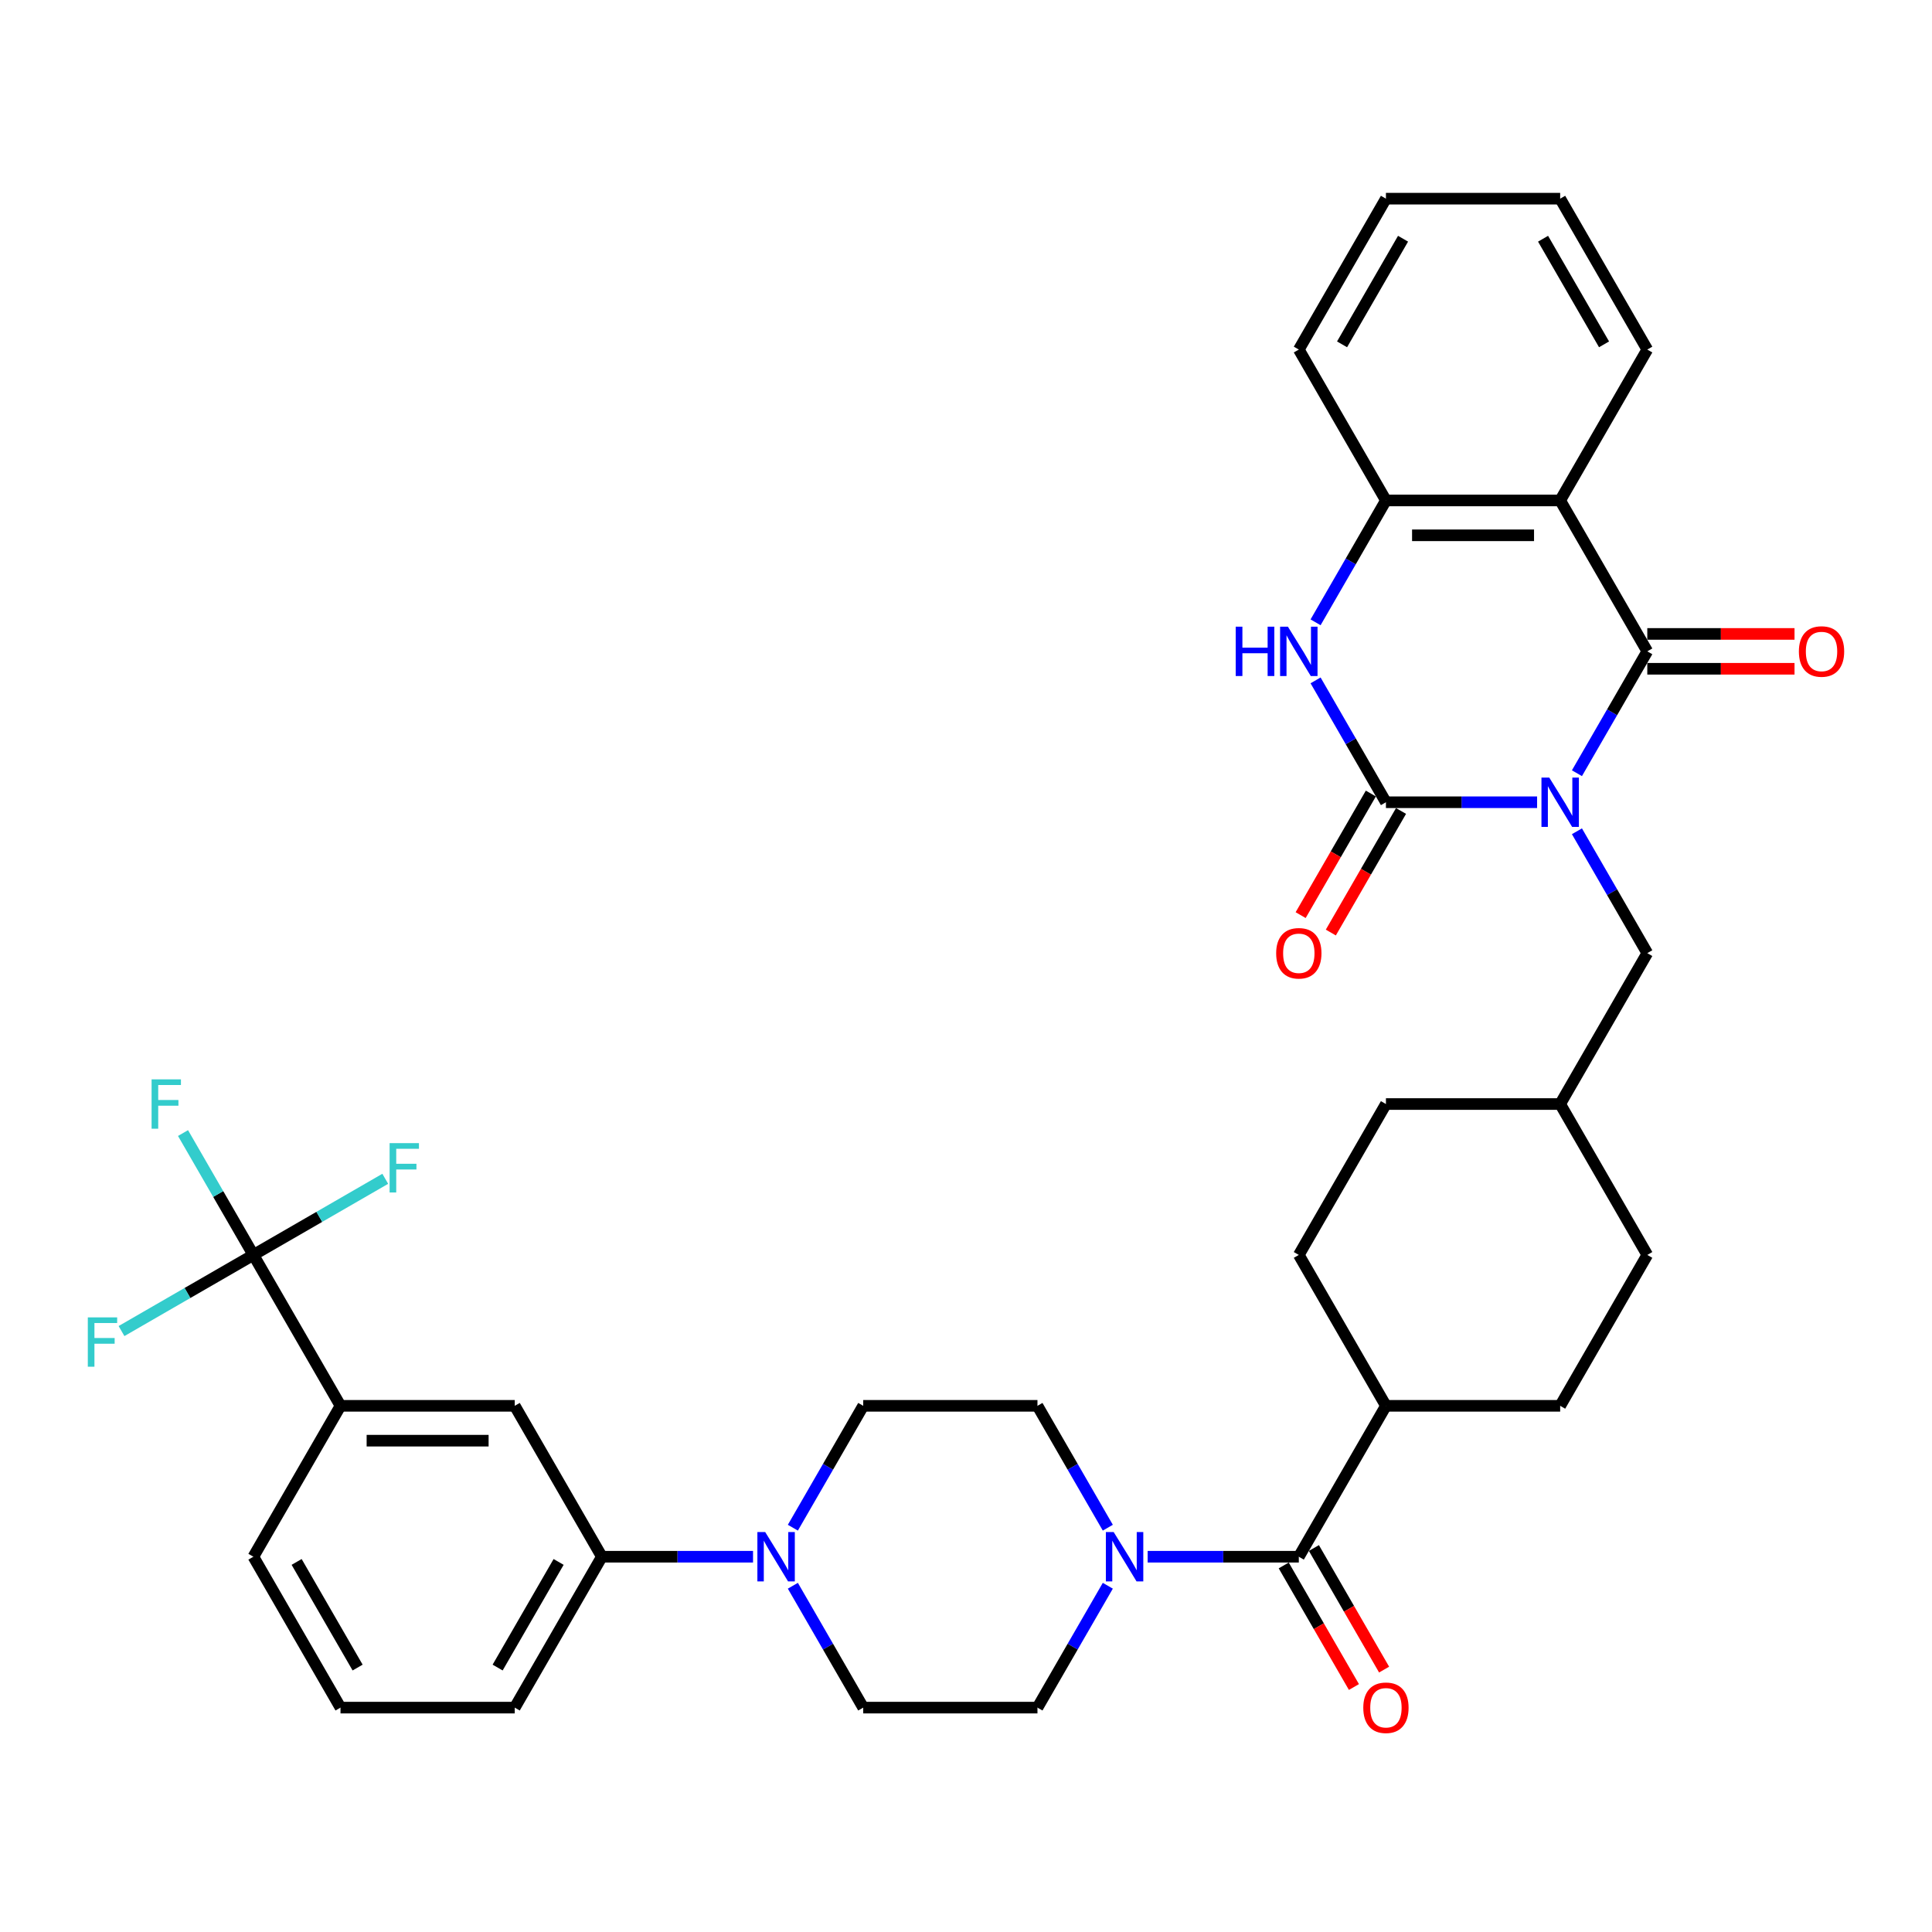 <?xml version='1.0' encoding='iso-8859-1'?>
<svg version='1.1' baseProfile='full'
              xmlns='http://www.w3.org/2000/svg'
                      xmlns:rdkit='http://www.rdkit.org/xml'
                      xmlns:xlink='http://www.w3.org/1999/xlink'
                  xml:space='preserve'
width='1000px' height='1000px' viewBox='0 0 1000 1000'>
<!-- END OF HEADER -->
<rect style='opacity:1.0;fill:#FFFFFF;stroke:none' width='1000' height='1000' x='0' y='0'> </rect>
<path class='bond-0' d='M 795.602,415.241 L 756.48,415.241' style='fill:none;fill-rule:evenodd;stroke:#0000FF;stroke-width:6px;stroke-linecap:butt;stroke-linejoin:miter;stroke-opacity:1' />
<path class='bond-0' d='M 756.48,415.241 L 717.357,415.241' style='fill:none;fill-rule:evenodd;stroke:#000000;stroke-width:6px;stroke-linecap:butt;stroke-linejoin:miter;stroke-opacity:1' />
<path class='bond-1' d='M 816.218,400.216 L 834.427,368.677' style='fill:none;fill-rule:evenodd;stroke:#0000FF;stroke-width:6px;stroke-linecap:butt;stroke-linejoin:miter;stroke-opacity:1' />
<path class='bond-1' d='M 834.427,368.677 L 852.636,337.138' style='fill:none;fill-rule:evenodd;stroke:#000000;stroke-width:6px;stroke-linecap:butt;stroke-linejoin:miter;stroke-opacity:1' />
<path class='bond-9' d='M 816.218,430.266 L 834.427,461.805' style='fill:none;fill-rule:evenodd;stroke:#0000FF;stroke-width:6px;stroke-linecap:butt;stroke-linejoin:miter;stroke-opacity:1' />
<path class='bond-9' d='M 834.427,461.805 L 852.636,493.344' style='fill:none;fill-rule:evenodd;stroke:#000000;stroke-width:6px;stroke-linecap:butt;stroke-linejoin:miter;stroke-opacity:1' />
<path class='bond-3' d='M 717.357,415.241 L 699.148,383.702' style='fill:none;fill-rule:evenodd;stroke:#000000;stroke-width:6px;stroke-linecap:butt;stroke-linejoin:miter;stroke-opacity:1' />
<path class='bond-3' d='M 699.148,383.702 L 680.939,352.163' style='fill:none;fill-rule:evenodd;stroke:#0000FF;stroke-width:6px;stroke-linecap:butt;stroke-linejoin:miter;stroke-opacity:1' />
<path class='bond-13' d='M 709.547,410.732 L 691.38,442.199' style='fill:none;fill-rule:evenodd;stroke:#000000;stroke-width:6px;stroke-linecap:butt;stroke-linejoin:miter;stroke-opacity:1' />
<path class='bond-13' d='M 691.38,442.199 L 673.212,473.666' style='fill:none;fill-rule:evenodd;stroke:#FF0000;stroke-width:6px;stroke-linecap:butt;stroke-linejoin:miter;stroke-opacity:1' />
<path class='bond-13' d='M 725.168,419.751 L 707,451.217' style='fill:none;fill-rule:evenodd;stroke:#000000;stroke-width:6px;stroke-linecap:butt;stroke-linejoin:miter;stroke-opacity:1' />
<path class='bond-13' d='M 707,451.217 L 688.833,482.684' style='fill:none;fill-rule:evenodd;stroke:#FF0000;stroke-width:6px;stroke-linecap:butt;stroke-linejoin:miter;stroke-opacity:1' />
<path class='bond-2' d='M 852.636,337.138 L 807.543,259.035' style='fill:none;fill-rule:evenodd;stroke:#000000;stroke-width:6px;stroke-linecap:butt;stroke-linejoin:miter;stroke-opacity:1' />
<path class='bond-14' d='M 852.636,346.157 L 890.739,346.157' style='fill:none;fill-rule:evenodd;stroke:#000000;stroke-width:6px;stroke-linecap:butt;stroke-linejoin:miter;stroke-opacity:1' />
<path class='bond-14' d='M 890.739,346.157 L 928.843,346.157' style='fill:none;fill-rule:evenodd;stroke:#FF0000;stroke-width:6px;stroke-linecap:butt;stroke-linejoin:miter;stroke-opacity:1' />
<path class='bond-14' d='M 852.636,328.12 L 890.739,328.12' style='fill:none;fill-rule:evenodd;stroke:#000000;stroke-width:6px;stroke-linecap:butt;stroke-linejoin:miter;stroke-opacity:1' />
<path class='bond-14' d='M 890.739,328.12 L 928.843,328.12' style='fill:none;fill-rule:evenodd;stroke:#FF0000;stroke-width:6px;stroke-linecap:butt;stroke-linejoin:miter;stroke-opacity:1' />
<path class='bond-6' d='M 807.543,259.035 L 717.357,259.035' style='fill:none;fill-rule:evenodd;stroke:#000000;stroke-width:6px;stroke-linecap:butt;stroke-linejoin:miter;stroke-opacity:1' />
<path class='bond-6' d='M 794.015,277.072 L 730.885,277.072' style='fill:none;fill-rule:evenodd;stroke:#000000;stroke-width:6px;stroke-linecap:butt;stroke-linejoin:miter;stroke-opacity:1' />
<path class='bond-27' d='M 807.543,259.035 L 852.636,180.932' style='fill:none;fill-rule:evenodd;stroke:#000000;stroke-width:6px;stroke-linecap:butt;stroke-linejoin:miter;stroke-opacity:1' />
<path class='bond-36' d='M 680.939,322.113 L 699.148,290.574' style='fill:none;fill-rule:evenodd;stroke:#0000FF;stroke-width:6px;stroke-linecap:butt;stroke-linejoin:miter;stroke-opacity:1' />
<path class='bond-36' d='M 699.148,290.574 L 717.357,259.035' style='fill:none;fill-rule:evenodd;stroke:#000000;stroke-width:6px;stroke-linecap:butt;stroke-linejoin:miter;stroke-opacity:1' />
<path class='bond-4' d='M 131.151,649.55 L 176.244,727.653' style='fill:none;fill-rule:evenodd;stroke:#000000;stroke-width:6px;stroke-linecap:butt;stroke-linejoin:miter;stroke-opacity:1' />
<path class='bond-21' d='M 131.151,649.55 L 112.942,618.011' style='fill:none;fill-rule:evenodd;stroke:#000000;stroke-width:6px;stroke-linecap:butt;stroke-linejoin:miter;stroke-opacity:1' />
<path class='bond-21' d='M 112.942,618.011 L 94.733,586.472' style='fill:none;fill-rule:evenodd;stroke:#33CCCC;stroke-width:6px;stroke-linecap:butt;stroke-linejoin:miter;stroke-opacity:1' />
<path class='bond-22' d='M 131.151,649.55 L 165.279,629.847' style='fill:none;fill-rule:evenodd;stroke:#000000;stroke-width:6px;stroke-linecap:butt;stroke-linejoin:miter;stroke-opacity:1' />
<path class='bond-22' d='M 165.279,629.847 L 199.406,610.143' style='fill:none;fill-rule:evenodd;stroke:#33CCCC;stroke-width:6px;stroke-linecap:butt;stroke-linejoin:miter;stroke-opacity:1' />
<path class='bond-23' d='M 131.151,649.55 L 97.024,669.254' style='fill:none;fill-rule:evenodd;stroke:#000000;stroke-width:6px;stroke-linecap:butt;stroke-linejoin:miter;stroke-opacity:1' />
<path class='bond-23' d='M 97.024,669.254 L 62.896,688.957' style='fill:none;fill-rule:evenodd;stroke:#33CCCC;stroke-width:6px;stroke-linecap:butt;stroke-linejoin:miter;stroke-opacity:1' />
<path class='bond-5' d='M 672.265,805.756 L 717.357,727.653' style='fill:none;fill-rule:evenodd;stroke:#000000;stroke-width:6px;stroke-linecap:butt;stroke-linejoin:miter;stroke-opacity:1' />
<path class='bond-7' d='M 672.265,805.756 L 633.142,805.756' style='fill:none;fill-rule:evenodd;stroke:#000000;stroke-width:6px;stroke-linecap:butt;stroke-linejoin:miter;stroke-opacity:1' />
<path class='bond-7' d='M 633.142,805.756 L 594.02,805.756' style='fill:none;fill-rule:evenodd;stroke:#0000FF;stroke-width:6px;stroke-linecap:butt;stroke-linejoin:miter;stroke-opacity:1' />
<path class='bond-20' d='M 664.454,810.266 L 682.622,841.732' style='fill:none;fill-rule:evenodd;stroke:#000000;stroke-width:6px;stroke-linecap:butt;stroke-linejoin:miter;stroke-opacity:1' />
<path class='bond-20' d='M 682.622,841.732 L 700.789,873.199' style='fill:none;fill-rule:evenodd;stroke:#FF0000;stroke-width:6px;stroke-linecap:butt;stroke-linejoin:miter;stroke-opacity:1' />
<path class='bond-20' d='M 680.075,801.247 L 698.242,832.714' style='fill:none;fill-rule:evenodd;stroke:#000000;stroke-width:6px;stroke-linecap:butt;stroke-linejoin:miter;stroke-opacity:1' />
<path class='bond-20' d='M 698.242,832.714 L 716.41,864.181' style='fill:none;fill-rule:evenodd;stroke:#FF0000;stroke-width:6px;stroke-linecap:butt;stroke-linejoin:miter;stroke-opacity:1' />
<path class='bond-30' d='M 717.357,259.035 L 672.265,180.932' style='fill:none;fill-rule:evenodd;stroke:#000000;stroke-width:6px;stroke-linecap:butt;stroke-linejoin:miter;stroke-opacity:1' />
<path class='bond-16' d='M 573.404,790.731 L 555.195,759.192' style='fill:none;fill-rule:evenodd;stroke:#0000FF;stroke-width:6px;stroke-linecap:butt;stroke-linejoin:miter;stroke-opacity:1' />
<path class='bond-16' d='M 555.195,759.192 L 536.986,727.653' style='fill:none;fill-rule:evenodd;stroke:#000000;stroke-width:6px;stroke-linecap:butt;stroke-linejoin:miter;stroke-opacity:1' />
<path class='bond-17' d='M 573.404,820.781 L 555.195,852.32' style='fill:none;fill-rule:evenodd;stroke:#0000FF;stroke-width:6px;stroke-linecap:butt;stroke-linejoin:miter;stroke-opacity:1' />
<path class='bond-17' d='M 555.195,852.32 L 536.986,883.859' style='fill:none;fill-rule:evenodd;stroke:#000000;stroke-width:6px;stroke-linecap:butt;stroke-linejoin:miter;stroke-opacity:1' />
<path class='bond-8' d='M 410.383,820.781 L 428.592,852.32' style='fill:none;fill-rule:evenodd;stroke:#0000FF;stroke-width:6px;stroke-linecap:butt;stroke-linejoin:miter;stroke-opacity:1' />
<path class='bond-8' d='M 428.592,852.32 L 446.801,883.859' style='fill:none;fill-rule:evenodd;stroke:#000000;stroke-width:6px;stroke-linecap:butt;stroke-linejoin:miter;stroke-opacity:1' />
<path class='bond-11' d='M 389.767,805.756 L 350.645,805.756' style='fill:none;fill-rule:evenodd;stroke:#0000FF;stroke-width:6px;stroke-linecap:butt;stroke-linejoin:miter;stroke-opacity:1' />
<path class='bond-11' d='M 350.645,805.756 L 311.522,805.756' style='fill:none;fill-rule:evenodd;stroke:#000000;stroke-width:6px;stroke-linecap:butt;stroke-linejoin:miter;stroke-opacity:1' />
<path class='bond-39' d='M 410.383,790.731 L 428.592,759.192' style='fill:none;fill-rule:evenodd;stroke:#0000FF;stroke-width:6px;stroke-linecap:butt;stroke-linejoin:miter;stroke-opacity:1' />
<path class='bond-39' d='M 428.592,759.192 L 446.801,727.653' style='fill:none;fill-rule:evenodd;stroke:#000000;stroke-width:6px;stroke-linecap:butt;stroke-linejoin:miter;stroke-opacity:1' />
<path class='bond-26' d='M 852.636,493.344 L 807.543,571.447' style='fill:none;fill-rule:evenodd;stroke:#000000;stroke-width:6px;stroke-linecap:butt;stroke-linejoin:miter;stroke-opacity:1' />
<path class='bond-10' d='M 176.244,727.653 L 266.43,727.653' style='fill:none;fill-rule:evenodd;stroke:#000000;stroke-width:6px;stroke-linecap:butt;stroke-linejoin:miter;stroke-opacity:1' />
<path class='bond-10' d='M 189.772,745.69 L 252.902,745.69' style='fill:none;fill-rule:evenodd;stroke:#000000;stroke-width:6px;stroke-linecap:butt;stroke-linejoin:miter;stroke-opacity:1' />
<path class='bond-40' d='M 176.244,727.653 L 131.151,805.756' style='fill:none;fill-rule:evenodd;stroke:#000000;stroke-width:6px;stroke-linecap:butt;stroke-linejoin:miter;stroke-opacity:1' />
<path class='bond-12' d='M 311.522,805.756 L 266.43,727.653' style='fill:none;fill-rule:evenodd;stroke:#000000;stroke-width:6px;stroke-linecap:butt;stroke-linejoin:miter;stroke-opacity:1' />
<path class='bond-32' d='M 311.522,805.756 L 266.43,883.859' style='fill:none;fill-rule:evenodd;stroke:#000000;stroke-width:6px;stroke-linecap:butt;stroke-linejoin:miter;stroke-opacity:1' />
<path class='bond-32' d='M 289.138,808.453 L 257.573,863.125' style='fill:none;fill-rule:evenodd;stroke:#000000;stroke-width:6px;stroke-linecap:butt;stroke-linejoin:miter;stroke-opacity:1' />
<path class='bond-15' d='M 717.357,727.653 L 807.543,727.653' style='fill:none;fill-rule:evenodd;stroke:#000000;stroke-width:6px;stroke-linecap:butt;stroke-linejoin:miter;stroke-opacity:1' />
<path class='bond-37' d='M 717.357,727.653 L 672.265,649.55' style='fill:none;fill-rule:evenodd;stroke:#000000;stroke-width:6px;stroke-linecap:butt;stroke-linejoin:miter;stroke-opacity:1' />
<path class='bond-18' d='M 536.986,727.653 L 446.801,727.653' style='fill:none;fill-rule:evenodd;stroke:#000000;stroke-width:6px;stroke-linecap:butt;stroke-linejoin:miter;stroke-opacity:1' />
<path class='bond-19' d='M 536.986,883.859 L 446.801,883.859' style='fill:none;fill-rule:evenodd;stroke:#000000;stroke-width:6px;stroke-linecap:butt;stroke-linejoin:miter;stroke-opacity:1' />
<path class='bond-24' d='M 672.265,649.55 L 717.357,571.447' style='fill:none;fill-rule:evenodd;stroke:#000000;stroke-width:6px;stroke-linecap:butt;stroke-linejoin:miter;stroke-opacity:1' />
<path class='bond-25' d='M 807.543,727.653 L 852.636,649.55' style='fill:none;fill-rule:evenodd;stroke:#000000;stroke-width:6px;stroke-linecap:butt;stroke-linejoin:miter;stroke-opacity:1' />
<path class='bond-28' d='M 807.543,571.447 L 717.357,571.447' style='fill:none;fill-rule:evenodd;stroke:#000000;stroke-width:6px;stroke-linecap:butt;stroke-linejoin:miter;stroke-opacity:1' />
<path class='bond-29' d='M 807.543,571.447 L 852.636,649.55' style='fill:none;fill-rule:evenodd;stroke:#000000;stroke-width:6px;stroke-linecap:butt;stroke-linejoin:miter;stroke-opacity:1' />
<path class='bond-34' d='M 852.636,180.932 L 807.543,102.829' style='fill:none;fill-rule:evenodd;stroke:#000000;stroke-width:6px;stroke-linecap:butt;stroke-linejoin:miter;stroke-opacity:1' />
<path class='bond-34' d='M 830.251,178.235 L 798.686,123.563' style='fill:none;fill-rule:evenodd;stroke:#000000;stroke-width:6px;stroke-linecap:butt;stroke-linejoin:miter;stroke-opacity:1' />
<path class='bond-38' d='M 672.265,180.932 L 717.357,102.829' style='fill:none;fill-rule:evenodd;stroke:#000000;stroke-width:6px;stroke-linecap:butt;stroke-linejoin:miter;stroke-opacity:1' />
<path class='bond-38' d='M 694.649,178.235 L 726.214,123.563' style='fill:none;fill-rule:evenodd;stroke:#000000;stroke-width:6px;stroke-linecap:butt;stroke-linejoin:miter;stroke-opacity:1' />
<path class='bond-31' d='M 131.151,805.756 L 176.244,883.859' style='fill:none;fill-rule:evenodd;stroke:#000000;stroke-width:6px;stroke-linecap:butt;stroke-linejoin:miter;stroke-opacity:1' />
<path class='bond-31' d='M 153.536,808.453 L 185.101,863.125' style='fill:none;fill-rule:evenodd;stroke:#000000;stroke-width:6px;stroke-linecap:butt;stroke-linejoin:miter;stroke-opacity:1' />
<path class='bond-33' d='M 266.43,883.859 L 176.244,883.859' style='fill:none;fill-rule:evenodd;stroke:#000000;stroke-width:6px;stroke-linecap:butt;stroke-linejoin:miter;stroke-opacity:1' />
<path class='bond-35' d='M 807.543,102.829 L 717.357,102.829' style='fill:none;fill-rule:evenodd;stroke:#000000;stroke-width:6px;stroke-linecap:butt;stroke-linejoin:miter;stroke-opacity:1' />
<path  class='atom-0' d='M 801.897 402.471
L 810.267 415.999
Q 811.096 417.334, 812.431 419.751
Q 813.766 422.168, 813.838 422.312
L 813.838 402.471
L 817.229 402.471
L 817.229 428.012
L 813.73 428.012
L 804.747 413.221
Q 803.701 411.49, 802.583 409.506
Q 801.501 407.521, 801.176 406.908
L 801.176 428.012
L 797.857 428.012
L 797.857 402.471
L 801.897 402.471
' fill='#0000FF'/>
<path  class='atom-4' d='M 639.599 324.368
L 643.063 324.368
L 643.063 335.226
L 656.121 335.226
L 656.121 324.368
L 659.585 324.368
L 659.585 349.909
L 656.121 349.909
L 656.121 338.112
L 643.063 338.112
L 643.063 349.909
L 639.599 349.909
L 639.599 324.368
' fill='#0000FF'/>
<path  class='atom-4' d='M 666.619 324.368
L 674.988 337.896
Q 675.818 339.231, 677.153 341.648
Q 678.487 344.065, 678.56 344.209
L 678.56 324.368
L 681.951 324.368
L 681.951 349.909
L 678.451 349.909
L 669.469 335.118
Q 668.423 333.387, 667.304 331.403
Q 666.222 329.418, 665.898 328.805
L 665.898 349.909
L 662.579 349.909
L 662.579 324.368
L 666.619 324.368
' fill='#0000FF'/>
<path  class='atom-8' d='M 576.433 792.986
L 584.803 806.514
Q 585.632 807.849, 586.967 810.266
Q 588.302 812.683, 588.374 812.827
L 588.374 792.986
L 591.765 792.986
L 591.765 818.527
L 588.266 818.527
L 579.283 803.736
Q 578.237 802.005, 577.119 800.02
Q 576.037 798.036, 575.712 797.423
L 575.712 818.527
L 572.393 818.527
L 572.393 792.986
L 576.433 792.986
' fill='#0000FF'/>
<path  class='atom-9' d='M 396.062 792.986
L 404.431 806.514
Q 405.261 807.849, 406.596 810.266
Q 407.931 812.683, 408.003 812.827
L 408.003 792.986
L 411.394 792.986
L 411.394 818.527
L 407.895 818.527
L 398.912 803.736
Q 397.866 802.005, 396.748 800.02
Q 395.665 798.036, 395.341 797.423
L 395.341 818.527
L 392.022 818.527
L 392.022 792.986
L 396.062 792.986
' fill='#0000FF'/>
<path  class='atom-14' d='M 660.54 493.416
Q 660.54 487.284, 663.571 483.857
Q 666.601 480.43, 672.265 480.43
Q 677.928 480.43, 680.958 483.857
Q 683.989 487.284, 683.989 493.416
Q 683.989 499.621, 680.922 503.156
Q 677.856 506.656, 672.265 506.656
Q 666.637 506.656, 663.571 503.156
Q 660.54 499.657, 660.54 493.416
M 672.265 503.77
Q 676.161 503.77, 678.253 501.172
Q 680.381 498.539, 680.381 493.416
Q 680.381 488.402, 678.253 485.877
Q 676.161 483.316, 672.265 483.316
Q 668.369 483.316, 666.24 485.841
Q 664.148 488.366, 664.148 493.416
Q 664.148 498.575, 666.24 501.172
Q 668.369 503.77, 672.265 503.77
' fill='#FF0000'/>
<path  class='atom-15' d='M 931.097 337.21
Q 931.097 331.078, 934.127 327.651
Q 937.158 324.224, 942.821 324.224
Q 948.485 324.224, 951.515 327.651
Q 954.545 331.078, 954.545 337.21
Q 954.545 343.415, 951.479 346.95
Q 948.413 350.45, 942.821 350.45
Q 937.194 350.45, 934.127 346.95
Q 931.097 343.451, 931.097 337.21
M 942.821 347.564
Q 946.717 347.564, 948.81 344.966
Q 950.938 342.333, 950.938 337.21
Q 950.938 332.196, 948.81 329.671
Q 946.717 327.11, 942.821 327.11
Q 938.925 327.11, 936.797 329.635
Q 934.705 332.16, 934.705 337.21
Q 934.705 342.369, 936.797 344.966
Q 938.925 347.564, 942.821 347.564
' fill='#FF0000'/>
<path  class='atom-21' d='M 705.633 883.931
Q 705.633 877.799, 708.664 874.372
Q 711.694 870.945, 717.357 870.945
Q 723.021 870.945, 726.051 874.372
Q 729.082 877.799, 729.082 883.931
Q 729.082 890.136, 726.015 893.671
Q 722.949 897.171, 717.357 897.171
Q 711.73 897.171, 708.664 893.671
Q 705.633 890.172, 705.633 883.931
M 717.357 894.285
Q 721.253 894.285, 723.346 891.687
Q 725.474 889.054, 725.474 883.931
Q 725.474 878.917, 723.346 876.392
Q 721.253 873.831, 717.357 873.831
Q 713.461 873.831, 711.333 876.356
Q 709.241 878.881, 709.241 883.931
Q 709.241 889.09, 711.333 891.687
Q 713.461 894.285, 717.357 894.285
' fill='#FF0000'/>
<path  class='atom-22' d='M 78.465 558.677
L 93.652 558.677
L 93.652 561.599
L 81.892 561.599
L 81.892 569.355
L 92.353 569.355
L 92.353 572.313
L 81.892 572.313
L 81.892 584.218
L 78.465 584.218
L 78.465 558.677
' fill='#33CCCC'/>
<path  class='atom-23' d='M 201.661 591.687
L 216.848 591.687
L 216.848 594.609
L 205.088 594.609
L 205.088 602.365
L 215.549 602.365
L 215.549 605.323
L 205.088 605.323
L 205.088 617.228
L 201.661 617.228
L 201.661 591.687
' fill='#33CCCC'/>
<path  class='atom-24' d='M 45.455 681.873
L 60.642 681.873
L 60.642 684.795
L 48.882 684.795
L 48.882 692.551
L 59.343 692.551
L 59.343 695.509
L 48.882 695.509
L 48.882 707.413
L 45.455 707.413
L 45.455 681.873
' fill='#33CCCC'/>
</svg>
